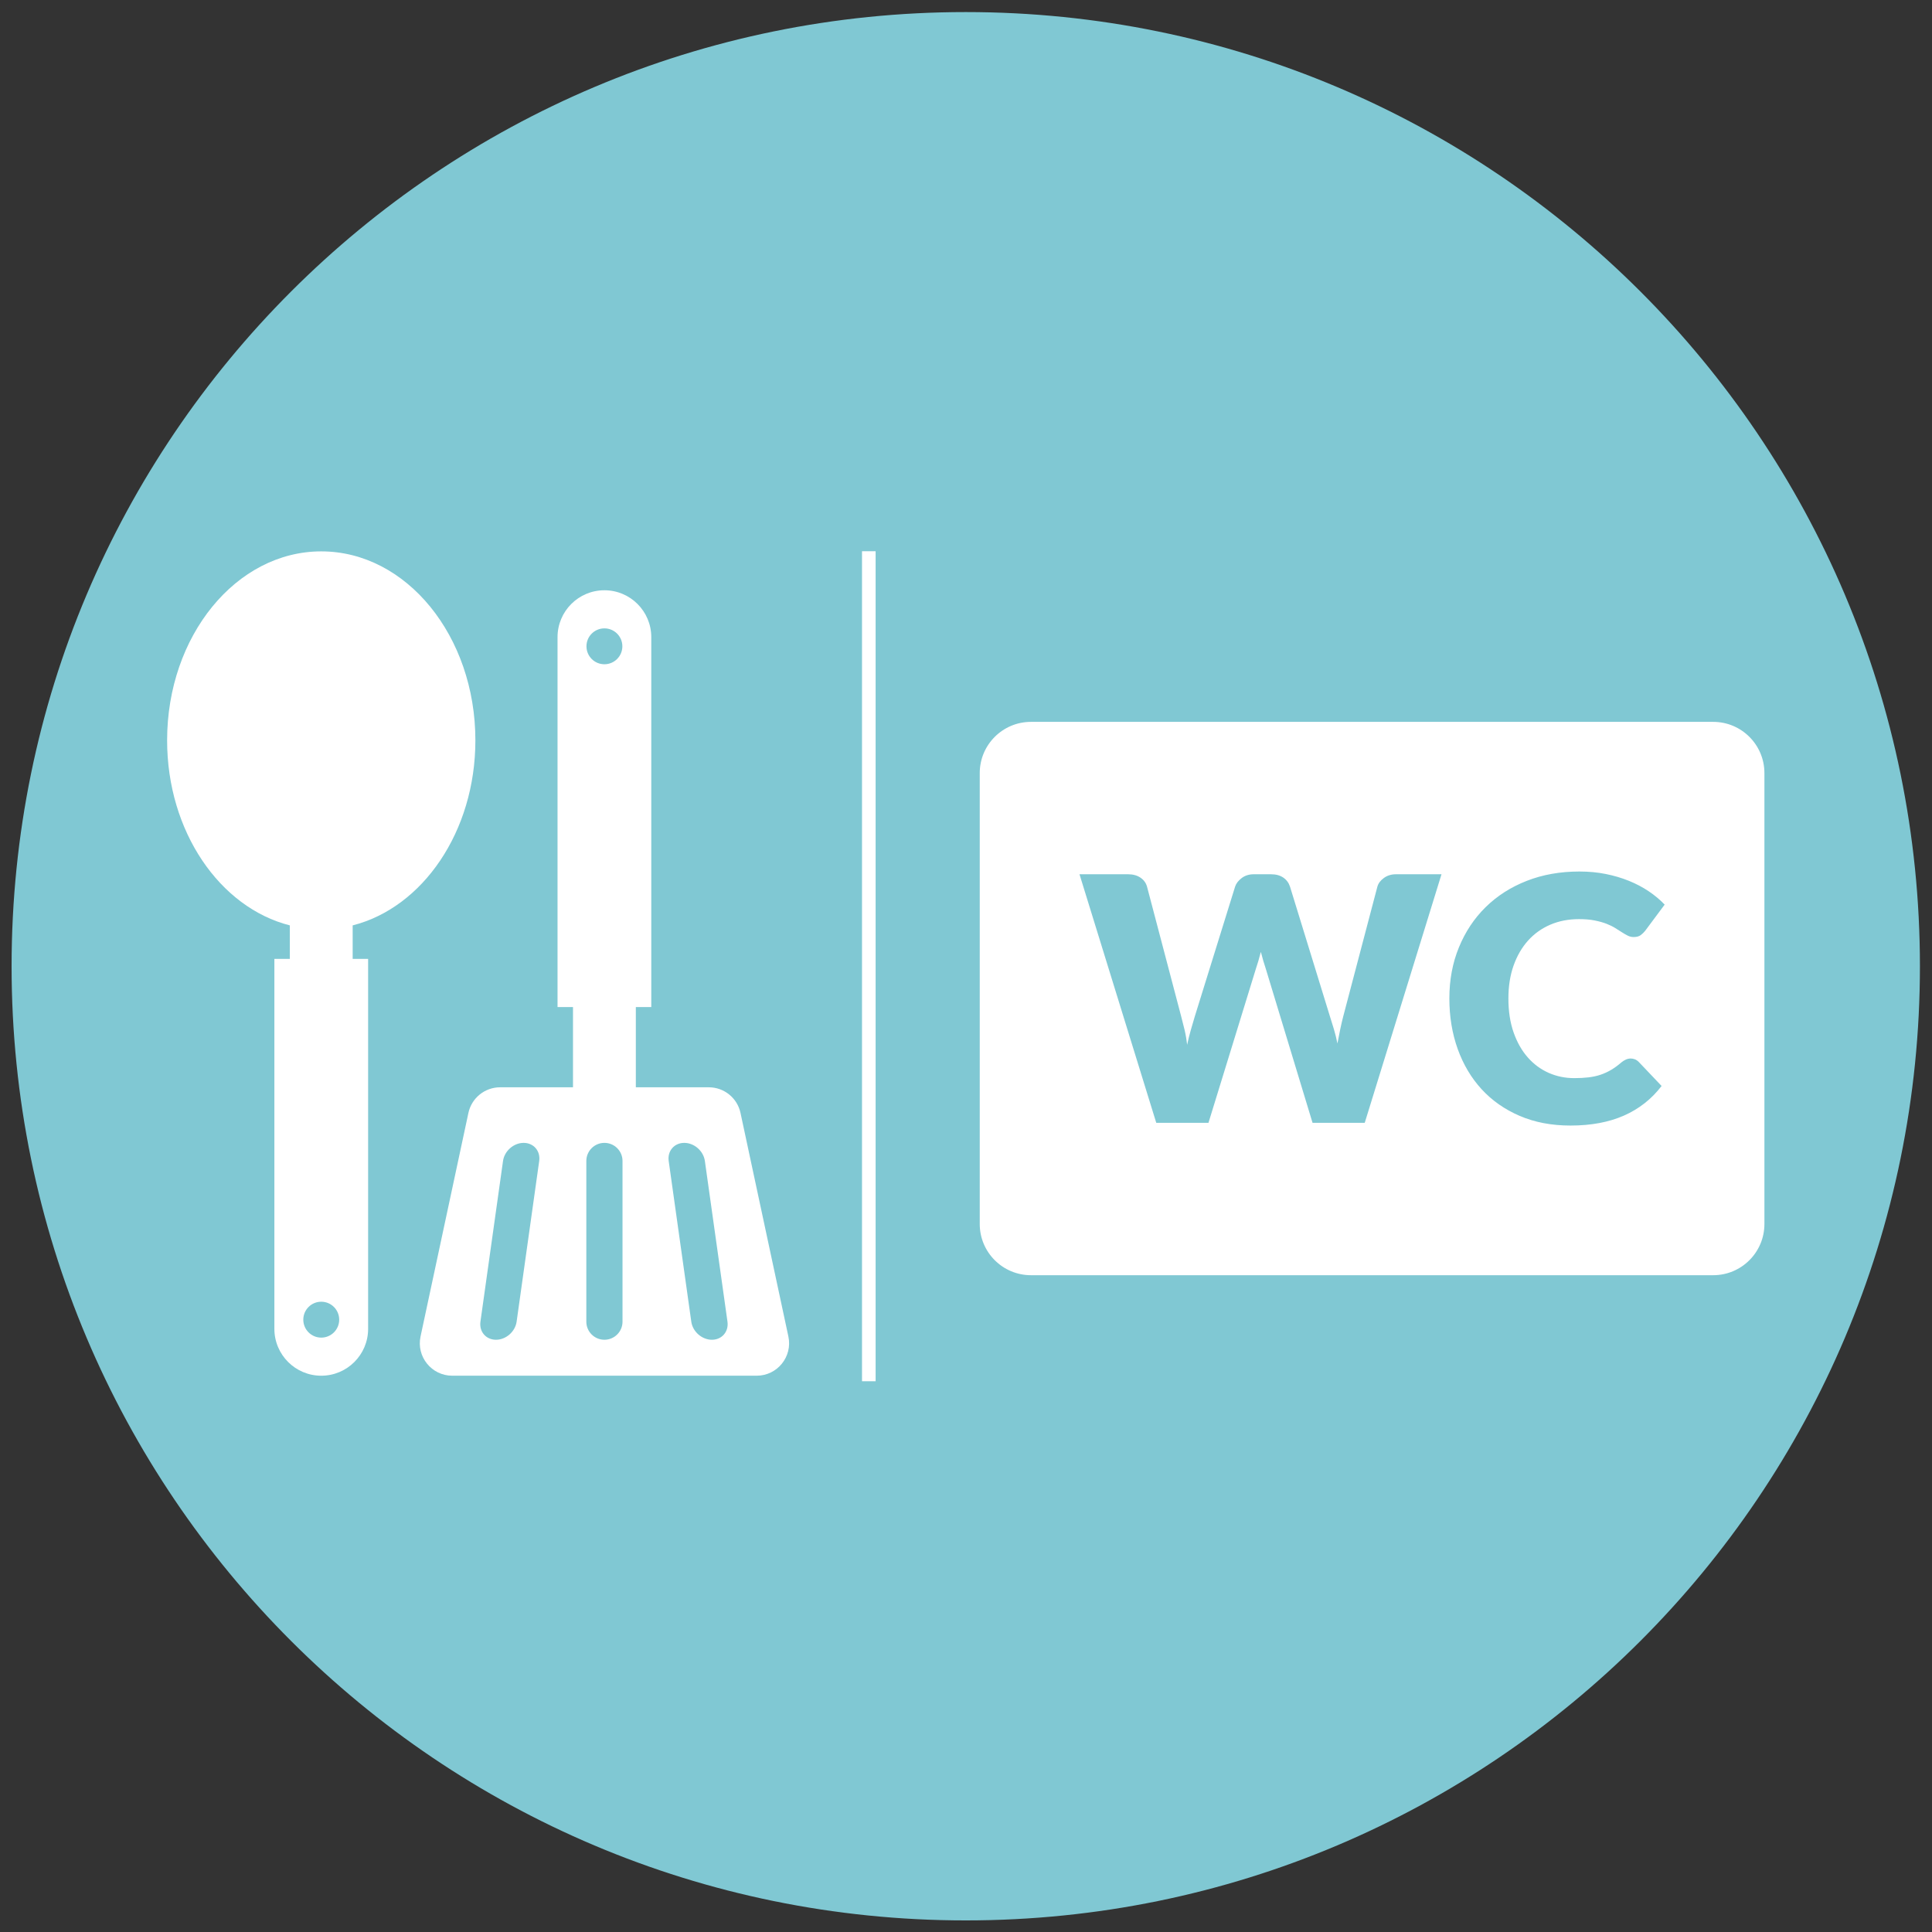 <?xml version="1.0" encoding="UTF-8" standalone="no"?>
<!-- Created with Inkscape (http://www.inkscape.org/) -->
<svg xmlns:inkscape="http://www.inkscape.org/namespaces/inkscape" xmlns:sodipodi="http://sodipodi.sourceforge.net/DTD/sodipodi-0.dtd" xmlns="http://www.w3.org/2000/svg" xmlns:svg="http://www.w3.org/2000/svg" version="1.1" id="svg2" xml:space="preserve" width="200" height="200" viewBox="0 0 200 200" sodipodi:docname="bagno-cucina.ai">
  <rect x="0" y="0" width="200" height="200" fill="#333333" stroke="none"/>
  <defs id="defs6">
    <clipPath id="clipPath16">
      <path d="M 0,150 H 150 V 0 H 0 Z" id="path14"></path>
    </clipPath>
  </defs>
  <g id="g8" inkscape:groupmode="layer" inkscape:label="bagno-cucina" transform="matrix(1.333,0,0,-1.333,0,200)">
    <g id="g10">
      <g id="g12" clip-path="url(#clipPath16)">
        <g id="g18" transform="translate(75,149.1)">
          <path d="m 0,0 c 40.924,0 74.1,-33.176 74.1,-74.1 0,-40.924 -33.176,-74.1 -74.1,-74.1 -40.924,0 -74.1,33.176 -74.1,74.1 C -74.1,-33.176 -40.924,0 0,0" style="fill:#80c8d3;fill-opacity:1;fill-rule:nonzero;stroke:none" id="path20"></path>
        </g>
        <g id="g22" transform="translate(24.948,46.159)">
          <path d="m 0,0 c -0.77,0 -1.394,0.624 -1.394,1.394 0,0.77 0.624,1.394 1.394,1.394 0.77,0 1.394,-0.624 1.394,-1.394 C 1.394,0.624 0.77,0 0,0 m 11.97,46.383 c 0,8.105 -5.359,14.676 -11.97,14.676 -6.611,0 -11.97,-6.571 -11.97,-14.676 0,-7.079 4.089,-12.987 9.53,-14.369 v -2.603 h -1.2 V 0.682 c 0,-2.01 1.63,-3.64 3.64,-3.64 2.01,0 3.64,1.63 3.64,3.64 v 28.729 h -1.2 v 2.603 c 5.441,1.382 9.53,7.29 9.53,14.369" style="fill:#ffffff;fill-opacity:1;fill-rule:nonzero;stroke:none" id="path24"></path>
        </g>
        <g id="g26" transform="translate(37.31,47.397)">
          <path d="m 0,0 1.754,12.481 c 0.109,0.776 0.827,1.405 1.602,1.405 0.776,0 1.317,-0.629 1.208,-1.405 L 2.81,0 C 2.701,-0.775 1.983,-1.404 1.208,-1.404 0.432,-1.404 -0.109,-0.775 0,0 m 15.828,13.886 c 0.776,0 1.493,-0.629 1.602,-1.405 L 19.185,0 c 0.108,-0.775 -0.432,-1.404 -1.208,-1.404 -0.776,0 -1.494,0.629 -1.602,1.404 L 14.62,12.481 c -0.109,0.776 0.432,1.405 1.208,1.405 M 11.034,0 c 0,-0.775 -0.629,-1.404 -1.405,-1.404 -0.776,0 -1.405,0.629 -1.405,1.404 v 12.481 c 0,0.776 0.629,1.405 1.405,1.405 0.776,0 1.405,-0.629 1.405,-1.405 z M 9.628,53.842 c 0.77,0 1.394,-0.624 1.394,-1.393 0,-0.77 -0.624,-1.394 -1.394,-1.394 -0.77,0 -1.394,0.624 -1.394,1.394 0,0.769 0.624,1.393 1.394,1.393 M -2.188,-4.196 h 23.64 c 1.603,0 2.798,1.477 2.463,3.046 l -3.718,17.361 c -0.248,1.161 -1.275,1.991 -2.462,1.991 h -5.666 v 6.23 h 1.199 v 28.729 c 0,2.01 -1.629,3.64 -3.64,3.64 -2.01,0 -3.64,-1.63 -3.64,-3.64 V 24.432 h 1.2 v -6.23 H 1.529 c -1.188,0 -2.214,-0.83 -2.463,-1.991 L -4.651,-1.15 c -0.335,-1.569 0.859,-3.046 2.463,-3.046" style="fill:#ffffff;fill-opacity:1;fill-rule:nonzero;stroke:none" id="path28"></path>
        </g>
        <path d="m 68,42.771 h -1.057 v 64.458 H 68 Z" style="fill:#ffffff;fill-opacity:1;fill-rule:nonzero;stroke:none" id="path30"></path>
        <g id="g32" transform="translate(117.544,69.862)">
          <path d="m 0,0 c 0.27,-0.769 0.637,-1.416 1.101,-1.941 0.462,-0.526 1.003,-0.925 1.622,-1.2 0.618,-0.273 1.281,-0.41 1.988,-0.41 0.406,0 0.776,0.02 1.112,0.06 0.336,0.04 0.648,0.108 0.935,0.205 0.287,0.098 0.56,0.223 0.821,0.378 0.261,0.154 0.524,0.346 0.788,0.576 0.107,0.088 0.221,0.161 0.345,0.219 0.123,0.057 0.252,0.086 0.385,0.086 0.105,0 0.211,-0.02 0.317,-0.06 0.107,-0.04 0.207,-0.108 0.305,-0.205 L 11.494,-4.16 C 10.717,-5.176 9.743,-5.942 8.572,-6.459 7.402,-6.976 6.018,-7.234 4.419,-7.234 c -1.466,0 -2.78,0.25 -3.941,0.749 -1.162,0.499 -2.147,1.187 -2.956,2.066 -0.807,0.879 -1.428,1.922 -1.861,3.127 -0.432,1.206 -0.649,2.516 -0.649,3.929 0,1.439 0.247,2.762 0.742,3.967 0.495,1.207 1.185,2.247 2.073,3.121 0.889,0.875 1.95,1.554 3.188,2.04 1.235,0.486 2.6,0.729 4.093,0.729 0.724,0 1.407,-0.064 2.047,-0.192 0.64,-0.128 1.239,-0.305 1.795,-0.53 0.557,-0.226 1.07,-0.495 1.537,-0.808 0.468,-0.314 0.883,-0.661 1.245,-1.04 L 10.223,7.896 C 10.125,7.773 10.011,7.66 9.878,7.559 9.745,7.457 9.56,7.406 9.321,7.406 9.162,7.406 9.012,7.441 8.871,7.512 8.729,7.583 8.579,7.669 8.42,7.771 8.262,7.872 8.087,7.982 7.896,8.102 7.707,8.221 7.481,8.332 7.222,8.433 6.961,8.535 6.656,8.621 6.308,8.691 5.958,8.762 5.55,8.797 5.082,8.797 4.269,8.797 3.526,8.654 2.855,8.367 2.185,8.08 1.608,7.669 1.127,7.135 0.646,6.6 0.27,5.953 0,5.194 -0.269,4.434 -0.403,3.582 -0.403,2.637 -0.403,1.647 -0.269,0.769 0,0 m -11.56,-7.022 h -4.053 l -3.631,11.964 c -0.062,0.185 -0.126,0.389 -0.192,0.609 -0.066,0.221 -0.13,0.455 -0.192,0.702 -0.062,-0.247 -0.126,-0.481 -0.192,-0.702 -0.067,-0.22 -0.131,-0.424 -0.193,-0.609 l -3.683,-11.964 h -4.054 l -5.962,19.304 h 3.763 c 0.388,0 0.713,-0.088 0.973,-0.265 0.261,-0.177 0.431,-0.411 0.51,-0.702 l 2.651,-10.07 c 0.087,-0.326 0.176,-0.676 0.264,-1.046 0.088,-0.372 0.155,-0.761 0.198,-1.166 0.089,0.414 0.187,0.806 0.292,1.172 0.107,0.367 0.207,0.714 0.305,1.04 l 3.127,10.07 c 0.079,0.247 0.249,0.47 0.51,0.669 0.261,0.199 0.577,0.298 0.947,0.298 h 1.325 c 0.389,0 0.709,-0.086 0.961,-0.259 0.252,-0.171 0.426,-0.408 0.524,-0.708 l 3.099,-10.07 c 0.098,-0.308 0.2,-0.638 0.306,-0.986 0.105,-0.35 0.198,-0.723 0.277,-1.12 0.072,0.388 0.144,0.759 0.219,1.113 0.075,0.352 0.152,0.685 0.232,0.993 l 2.65,10.07 c 0.07,0.256 0.238,0.481 0.504,0.676 0.264,0.194 0.582,0.291 0.953,0.291 h 3.524 z M 15.501,24.116 H -37.48 c -2.197,0 -3.978,-1.781 -3.978,-3.978 v -35.017 c 0,-2.196 1.781,-3.977 3.978,-3.977 h 52.981 c 2.196,0 3.978,1.781 3.978,3.977 v 35.017 c 0,2.197 -1.782,3.978 -3.978,3.978" style="fill:#ffffff;fill-opacity:1;fill-rule:nonzero;stroke:none" id="path34"></path>
        </g>
      </g>
    </g>
  </g>
</svg>
